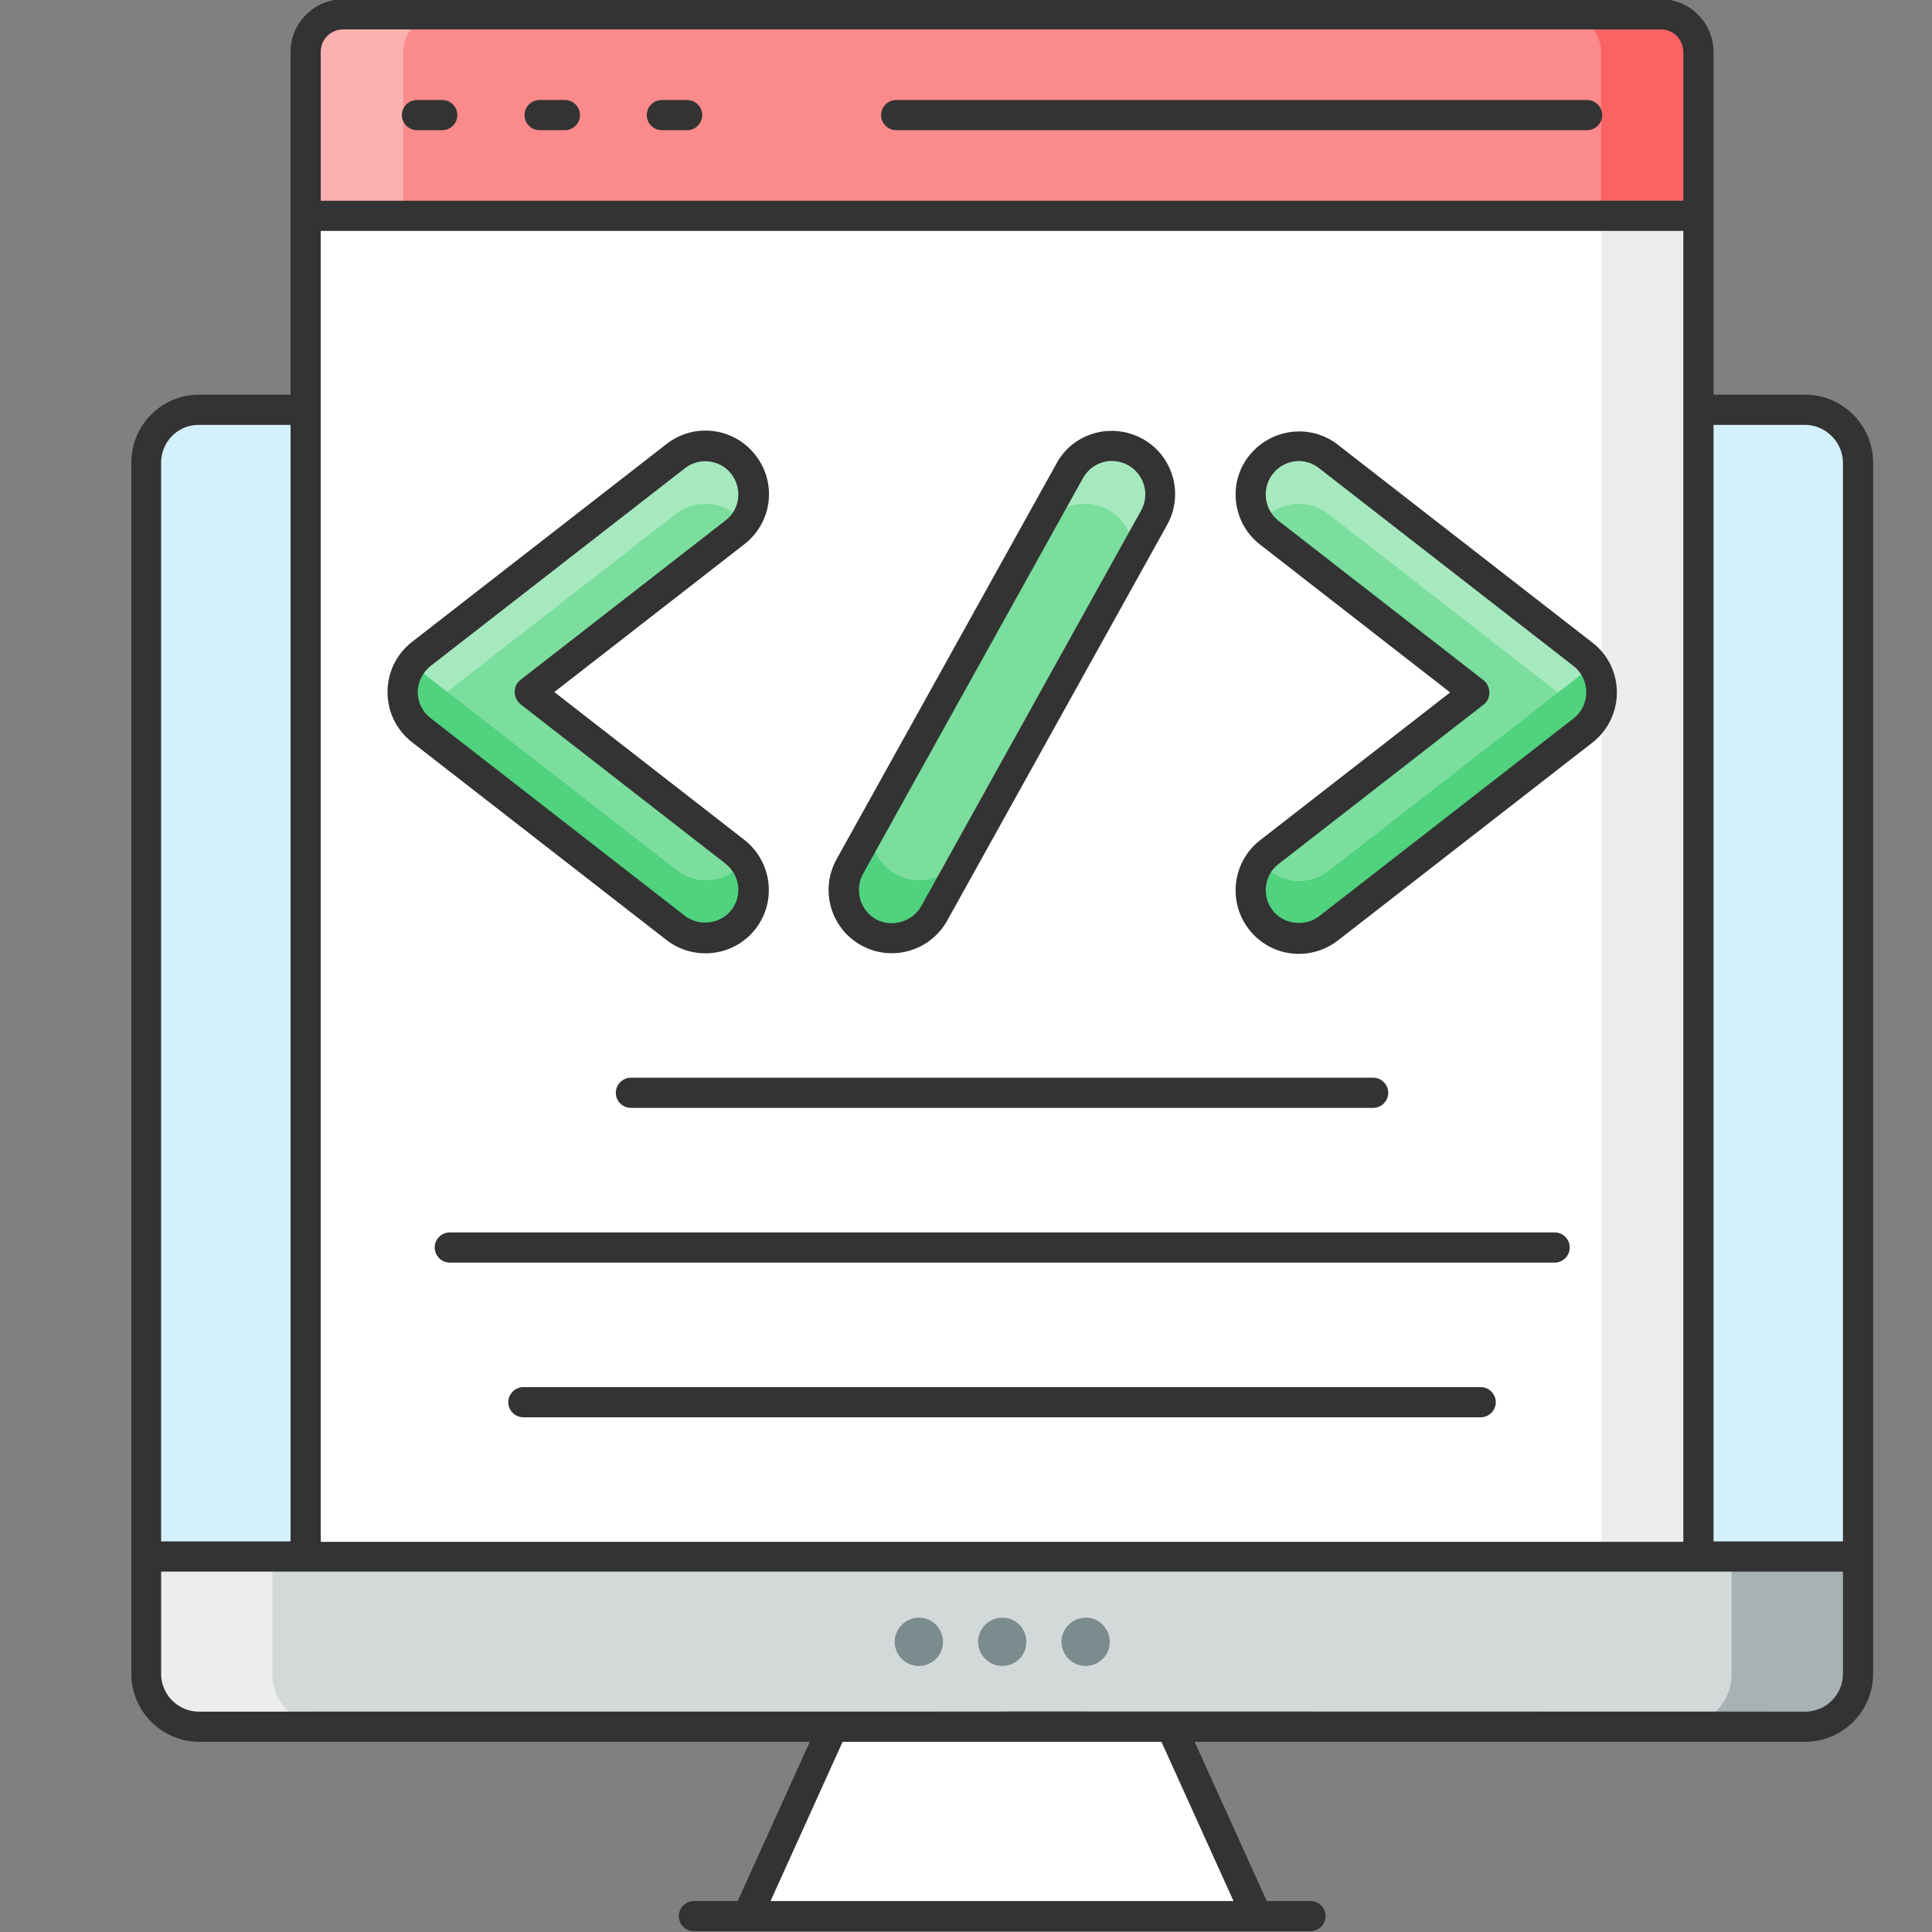 <?xml version="1.0" ?>
<!-- 
Icono: "Custom Coding Programming"
Autor: trianglesquad
Licencia: Creative Commons Attribution 4.0 (CC BY 4.0)
Fuente: https://www.svgrepo.com/svg/343851/custom-coding-programming-development
-->
<!-- Uploaded to: SVG Repo, www.svgrepo.com, Generator: SVG Repo Mixer Tools -->
<svg width="800px" height="800px" viewBox="0 0 512 512" id="Layer_1" version="1.1" xml:space="preserve" xmlns="http://www.w3.org/2000/svg" xmlns:xlink="http://www.w3.org/1999/xlink">

<rect x="0" y="0" width="512" height="512" fill="#808080" stroke="none"/>

<style type="text/css">
	.st0{fill:#D3D9D9;}
	.st1{fill:#A8B2B4;}
	.st2{fill:#EDEDED;}
	.st3{fill:#D4F0FC;}
	.st4{fill:#FFFFFF;}
	.st5{fill:#7C8B8E;}
	.st6{fill:#FB8A8A;}
	.st7{fill:#FCB1B1;}
	.st8{fill:#F96363;}
	.st9{fill:#7BDE9E;}
	.st10{fill:#A7E9BF;}
	.st11{fill:#50D27E;}
	.st12{fill:#333333;}
</style>

<g>

<g>

<g>

<g>

<g>

<g>

<g>

<g>

<path class="st0" d="M38.7,412.6v31.1c0,7.7,6.2,14,14,14h425.7c7.7,0,14-6.2,14-14v-31.1H38.7z"/>

</g>

</g>

</g>

<g>

<g>

<g>

<path class="st1" d="M444.9,457.6h33.6c7.7,0,13.9-6.2,13.9-13.9v-31.1h-33.5v31.1C458.9,451.3,452.6,457.6,444.9,457.6z"/>

</g>

</g>

</g>

<g>

<g>

<g>

<path class="st2" d="M86.2,457.6H52.6c-7.7,0-13.9-6.2-13.9-13.9v-31.1h33.5v31.1C72.2,451.3,78.5,457.6,86.2,457.6z"/>

</g>

</g>

</g>

<g>

<g>

<g>

<path class="st3" d="M492.4,122.6v289.9H38.8V122.6c0-7.7,6.2-14,13.9-14h425.7C486.1,108.6,492.4,114.9,492.4,122.6z"/>

</g>

</g>

</g>

<polygon class="st4" points="333.1,507.8 198,507.8 220.7,457.6 310.4,457.6      "/>

</g>

</g>

<g>

<g>

<path class="st5" d="M249.9,435.1c0,3.6-2.9,6.4-6.4,6.4c-3.5,0-6.4-2.9-6.4-6.4c0-3.5,2.9-6.4,6.4-6.4       C247,428.6,249.9,431.6,249.9,435.1z"/>

</g>

<g>

<path class="st5" d="M272,435.1c0,3.6-2.9,6.4-6.4,6.4c-3.5,0-6.4-2.9-6.4-6.4c0-3.5,2.9-6.4,6.4-6.4       C269.1,428.6,272,431.6,272,435.1z"/>

</g>

<g>

<path class="st5" d="M294.1,435.1c0,3.6-2.9,6.4-6.4,6.4c-3.5,0-6.4-2.9-6.4-6.4c0-3.5,2.9-6.4,6.4-6.4       C291.2,428.6,294.1,431.6,294.1,435.1z"/>

</g>

</g>

</g>

<g>

<g>

<g>

<g>

<rect class="st4" height="355.4" width="369.1" x="81" y="57.2"/>

</g>

</g>

</g>

<g>

<g>

<g>

<rect class="st2" height="355.4" width="25.7" x="424.4" y="57.2"/>

</g>

</g>

</g>

<g>

<g>

<g>

<path class="st6" d="M450.1,13.8v43.4H81V13.7c0-5.5,4.4-9.9,9.9-9.9h349.3C445.7,3.8,450.1,8.2,450.1,13.8z"/>

</g>

</g>

</g>

<g>

<g>

<g>

<path class="st7" d="M116.8,3.8c-5.5,0-9.9,4.4-9.9,9.9v43.4H81V13.7c0-5.5,4.4-9.9,9.9-9.9H116.8z"/>

</g>

</g>

</g>

<g>

<g>

<g>

<path class="st8" d="M450.1,13.8v43.4h-25.8V13.8c0-5.5-4.4-10-9.9-10h25.8C445.7,3.8,450.1,8.2,450.1,13.8z"/>

</g>

</g>

</g>

</g>

</g>

<g>

<g>

<g>

<path class="st9" d="M186.9,248.7c-2.7,0-5.5-0.9-7.8-2.7l-67.4-52.4c-3.1-2.4-4.9-6.2-4.9-10.1s1.8-7.7,4.9-10.1l67.4-52.4      c5.6-4.3,13.6-3.3,18,2.2c4.3,5.6,3.3,13.6-2.2,18l-54.4,42.3l54.4,42.3c5.6,4.3,6.6,12.4,2.2,18      C194.5,247,190.8,248.7,186.9,248.7z"/>

</g>

</g>

<g>

<g>

<path class="st9" d="M344.2,248.7c-3.8,0-7.6-1.7-10.1-4.9c-4.3-5.6-3.3-13.6,2.2-18l54.4-42.3l-54.4-42.3      c-5.6-4.3-6.6-12.4-2.2-18c4.3-5.6,12.4-6.6,18-2.2l67.4,52.4c3.1,2.4,4.9,6.2,4.9,10.1s-1.8,7.7-4.9,10.1L352,246      C349.7,247.8,346.9,248.7,344.2,248.7z"/>

</g>

</g>

<g>

<g>

<path class="st9" d="M236.4,248.7c-2.1,0-4.2-0.5-6.2-1.6c-6.2-3.4-8.4-11.2-5-17.4l58.3-104.9c3.4-6.2,11.2-8.4,17.4-5      c6.2,3.4,8.4,11.2,5,17.4l-58.3,104.9C245.3,246.3,240.9,248.7,236.4,248.7z"/>

</g>

</g>

</g>

<g>

<g>

<g>

<path class="st9" d="M186.9,248.7c-2.7,0-5.5-0.9-7.8-2.7l-67.4-52.4c-3.1-2.4-4.9-6.2-4.9-10.1s1.8-7.7,4.9-10.1l67.4-52.4      c5.6-4.3,13.6-3.3,18,2.2c4.3,5.6,3.3,13.6-2.2,18l-54.4,42.3l54.4,42.3c5.6,4.3,6.6,12.4,2.2,18      C194.5,247,190.8,248.7,186.9,248.7z"/>

</g>

</g>

<g>

<g>

<path class="st9" d="M344.2,248.7c-3.8,0-7.6-1.7-10.1-4.9c-4.3-5.6-3.3-13.6,2.2-18l54.4-42.3l-54.4-42.3      c-5.6-4.3-6.6-12.4-2.2-18c4.3-5.6,12.4-6.6,18-2.2l67.4,52.4c3.1,2.4,4.9,6.2,4.9,10.1s-1.8,7.7-4.9,10.1L352,246      C349.7,247.8,346.9,248.7,344.2,248.7z"/>

</g>

</g>

<g>

<g>

<path class="st9" d="M236.4,248.7c-2.1,0-4.2-0.5-6.2-1.6c-6.2-3.4-8.4-11.2-5-17.4l58.3-104.9c3.4-6.2,11.2-8.4,17.4-5      c6.2,3.4,8.4,11.2,5,17.4l-58.3,104.9C245.3,246.3,240.9,248.7,236.4,248.7z"/>

</g>

</g>

</g>

<g>

<g>

<g>

<path class="st10" d="M197.2,138.7c0-0.1-0.1-0.1-0.1-0.2c-4.3-5.6-12.4-6.6-18-2.3l-67.4,52.4c-0.9,0.7-1.7,1.6-2.4,2.5      c-1.6-2.2-2.6-4.9-2.6-7.7c0-3.9,1.8-7.6,4.9-10.1l67.4-52.4c5.6-4.4,13.6-3.3,18,2.2C200.7,127.8,200.6,134.2,197.2,138.7z"/>

</g>

</g>

<g>

<g>

<path class="st10" d="M424.4,183.4c0,2.8-0.9,5.5-2.6,7.7c-0.7-0.9-1.5-1.8-2.4-2.5l-67.4-52.4c-5.6-4.3-13.6-3.3-18,2.3      c0,0.1-0.1,0.1-0.1,0.2c-3.4-4.5-3.5-10.8,0.1-15.5c4.3-5.6,12.4-6.6,18-2.2l67.4,52.4C422.6,175.8,424.4,179.5,424.4,183.4z"/>

</g>

</g>

<g>

<g>

<path class="st9" d="M236.4,248.7c-2.1,0-4.2-0.5-6.2-1.6c-6.2-3.4-8.4-11.2-5-17.4l58.3-104.9c3.4-6.2,11.2-8.4,17.4-5      c6.2,3.4,8.4,11.2,5,17.4l-58.3,104.9C245.3,246.3,240.9,248.7,236.4,248.7z"/>

</g>

</g>

<g>

<g>

<path class="st10" d="M300.9,119.8c-6.2-3.4-14-1.2-17.4,5l-8.7,15.6c0.3,0.3,0.5,0.7,0.8,1l0.7-1.3c3.4-6.2,11.2-8.4,17.4-5      c4.5,2.5,6.9,7.3,6.6,12.1l5.6-10C309.3,131.1,307.1,123.3,300.9,119.8z"/>

</g>

</g>

<g>

<g>

<path class="st11" d="M230.2,247c6.2,3.4,14,1.2,17.4-5l8.7-15.6c-0.3-0.3-0.5-0.7-0.8-1l-0.7,1.3c-3.4,6.2-11.2,8.4-17.4,5      c-4.5-2.5-6.9-7.3-6.6-12.1l-5.6,10C221.8,235.8,224,243.6,230.2,247z"/>

</g>

</g>

</g>

<g>

<g>

<g>

<path class="st11" d="M197.1,243.7c-2.5,3.2-6.3,4.9-10.1,4.9c-2.7,0-5.5-0.9-7.8-2.7l-67.4-52.4c-3.1-2.4-4.9-6.1-4.9-10.1      c0-2.8,0.9-5.4,2.6-7.6c0.7,0.9,1.5,1.7,2.4,2.4l67.4,52.4c2.3,1.8,5.1,2.7,7.8,2.7c3.8,0,7.6-1.7,10.1-5c0-0.1,0.1-0.1,0.1-0.2      C200.6,232.7,200.7,239.1,197.1,243.7z"/>

</g>

</g>

<g>

<g>

<path class="st11" d="M424.4,183.5c0,4-1.8,7.7-5,10.1L352.1,246c-2.4,1.8-5.1,2.7-7.8,2.7c-3.8,0-7.6-1.7-10.1-4.9      c-3.6-4.7-3.5-11-0.1-15.5c0,0.1,0.1,0.1,0.1,0.2c2.5,3.2,6.3,5,10.1,5c2.7,0,5.5-0.9,7.8-2.7l67.4-52.4      c0.9-0.7,1.7-1.5,2.4-2.4C423.5,178,424.4,180.7,424.4,183.5z"/>

</g>

</g>

</g>

<g>

<path class="st12" d="M496.4,122.6c0-9.9-8.1-18-18-18h-24.3V57.2V13.8c0-7.7-6.2-14-13.9-14H90.9C83.3-0.2,77,6.1,77,13.7v43.4    v47.5H52.7c-9.9,0-17.9,8.1-17.9,18c0,53.2,0,253.1,0,321c0,9.9,8.1,18,18,18h161.8l-19.1,42.2h-11.6c-2.2,0-4,1.8-4,4s1.8,4,4,4    c31.3,0,132.1,0,163.4,0c2.2,0,4-1.8,4-4s-1.8-4-4-4h-11.6l-19.1-42.2h161.8c9.9,0,18-8.1,18-18    C496.4,376.4,496.4,175.8,496.4,122.6z M446.1,408.6H85V61.2h361.1V408.6z M478.4,112.6c5.4,0,10,4.6,10,10v285.9h-34.3V112.6    H478.4z M85,13.7c0-3.3,2.7-5.9,5.9-5.9h349.3c3.3,0,5.9,2.7,5.9,6v39.4H85V13.7z M42.7,122.6c0-5.5,4.4-10,9.9-10H77v295.9H42.7    V122.6z M326.9,503.8H204.2l19.1-42.2h84.5L326.9,503.8z M488.4,443.6c0,5.5-4.5,10-10,10c-447.2-0.1,23.9,0-425.7,0    c-5.5,0-10-4.5-10-10v-27.1c93.9,0-85.9,0,445.7,0V443.6z"/>

<path class="st12" d="M117.2,26.5h-6.7c-2.2,0-4,1.8-4,4s1.8,4,4,4h6.7c2.2,0,4-1.8,4-4S119.4,26.5,117.2,26.5z"/>

<path class="st12" d="M149.7,26.5H143c-2.2,0-4,1.8-4,4s1.8,4,4,4h6.7c2.2,0,4-1.8,4-4S151.9,26.5,149.7,26.5z"/>

<path class="st12" d="M182.1,26.5h-6.7c-2.2,0-4,1.8-4,4s1.8,4,4,4h6.7c2.2,0,4-1.8,4-4S184.3,26.5,182.1,26.5z"/>

<path class="st12" d="M420.6,26.5H237.5c-2.2,0-4,1.8-4,4s1.8,4,4,4h183.1c2.2,0,4-1.8,4-4S422.8,26.5,420.6,26.5z"/>

<path class="st12" d="M109.2,196.7l67.4,52.4c7.2,5.6,17.8,4.5,23.6-2.9c5.7-7.3,4.4-17.8-2.9-23.6l-50.4-39.2l50.4-39.2    c7.3-5.7,8.7-16.2,2.9-23.6c-5.7-7.3-16.2-8.7-23.6-2.9l-67.4,52.4c-4.1,3.2-6.5,8-6.5,13.3C102.7,188.7,105.1,193.5,109.2,196.7z     M114.1,176.5l67.4-52.4c3.8-3,9.4-2.3,12.3,1.5c3,3.9,2.3,9.4-1.5,12.3l-54.4,42.3c-1,0.8-1.5,1.9-1.5,3.2s0.6,2.4,1.5,3.2    l54.4,42.3c3.8,3,4.5,8.5,1.5,12.3c-2.9,3.7-8.6,4.4-12.3,1.5l-67.4-52.4c-2.2-1.7-3.4-4.2-3.4-6.9S112,178.2,114.1,176.5z"/>

<path class="st12" d="M333.9,144.3l50.4,39.2l-50.4,39.2c-7.3,5.7-8.6,16.3-2.9,23.6c5.7,7.4,16.3,8.6,23.6,2.9l67.4-52.4    c8.6-6.7,8.7-19.8,0-26.5l-67.4-52.4c-7.4-5.8-17.9-4.3-23.6,2.9C325.3,128,326.6,138.6,333.9,144.3z M337.3,125.6    c2.9-3.8,8.5-4.6,12.3-1.5l67.4,52.4c4.5,3.5,4.5,10.4,0,13.9l-67.4,52.4c-3.7,2.9-9.5,2.2-12.3-1.5c-3-3.8-2.3-9.4,1.5-12.3    l54.4-42.3c1-0.8,1.5-1.9,1.5-3.2s-0.6-2.4-1.5-3.2L338.8,138C335,135,334.3,129.4,337.3,125.6z"/>

<path class="st12" d="M228.2,250.5c8.3,4.6,18.4,1.4,22.8-6.5l58.3-104.9c4.5-8.1,1.6-18.3-6.5-22.8c-8.2-4.5-18.4-1.6-22.8,6.5    l-58.3,104.9C217.2,235.8,220.1,246,228.2,250.5z M228.7,231.6L287,126.7c2.4-4.3,7.7-5.8,12-3.4c4.2,2.4,5.8,7.7,3.4,12    l-58.3,104.9c-2.3,4.1-7.8,5.7-12,3.4C227.9,241.2,226.4,235.8,228.7,231.6z"/>

<path class="st12" d="M392.4,367.6H138.7c-2.2,0-4,1.8-4,4s1.8,4,4,4h253.7c2.2,0,4-1.8,4-4S394.6,367.6,392.4,367.6z"/>

<path class="st12" d="M363.9,293.6c2.2,0,4-1.8,4-4s-1.8-4-4-4H167.2c-2.2,0-4,1.8-4,4s1.8,4,4,4H363.9z"/>

<path class="st12" d="M412,326.6H119.2c-2.2,0-4,1.8-4,4s1.8,4,4,4H412c2.2,0,4-1.8,4-4S414.2,326.6,412,326.6z"/>

</g>

</g>

</svg>